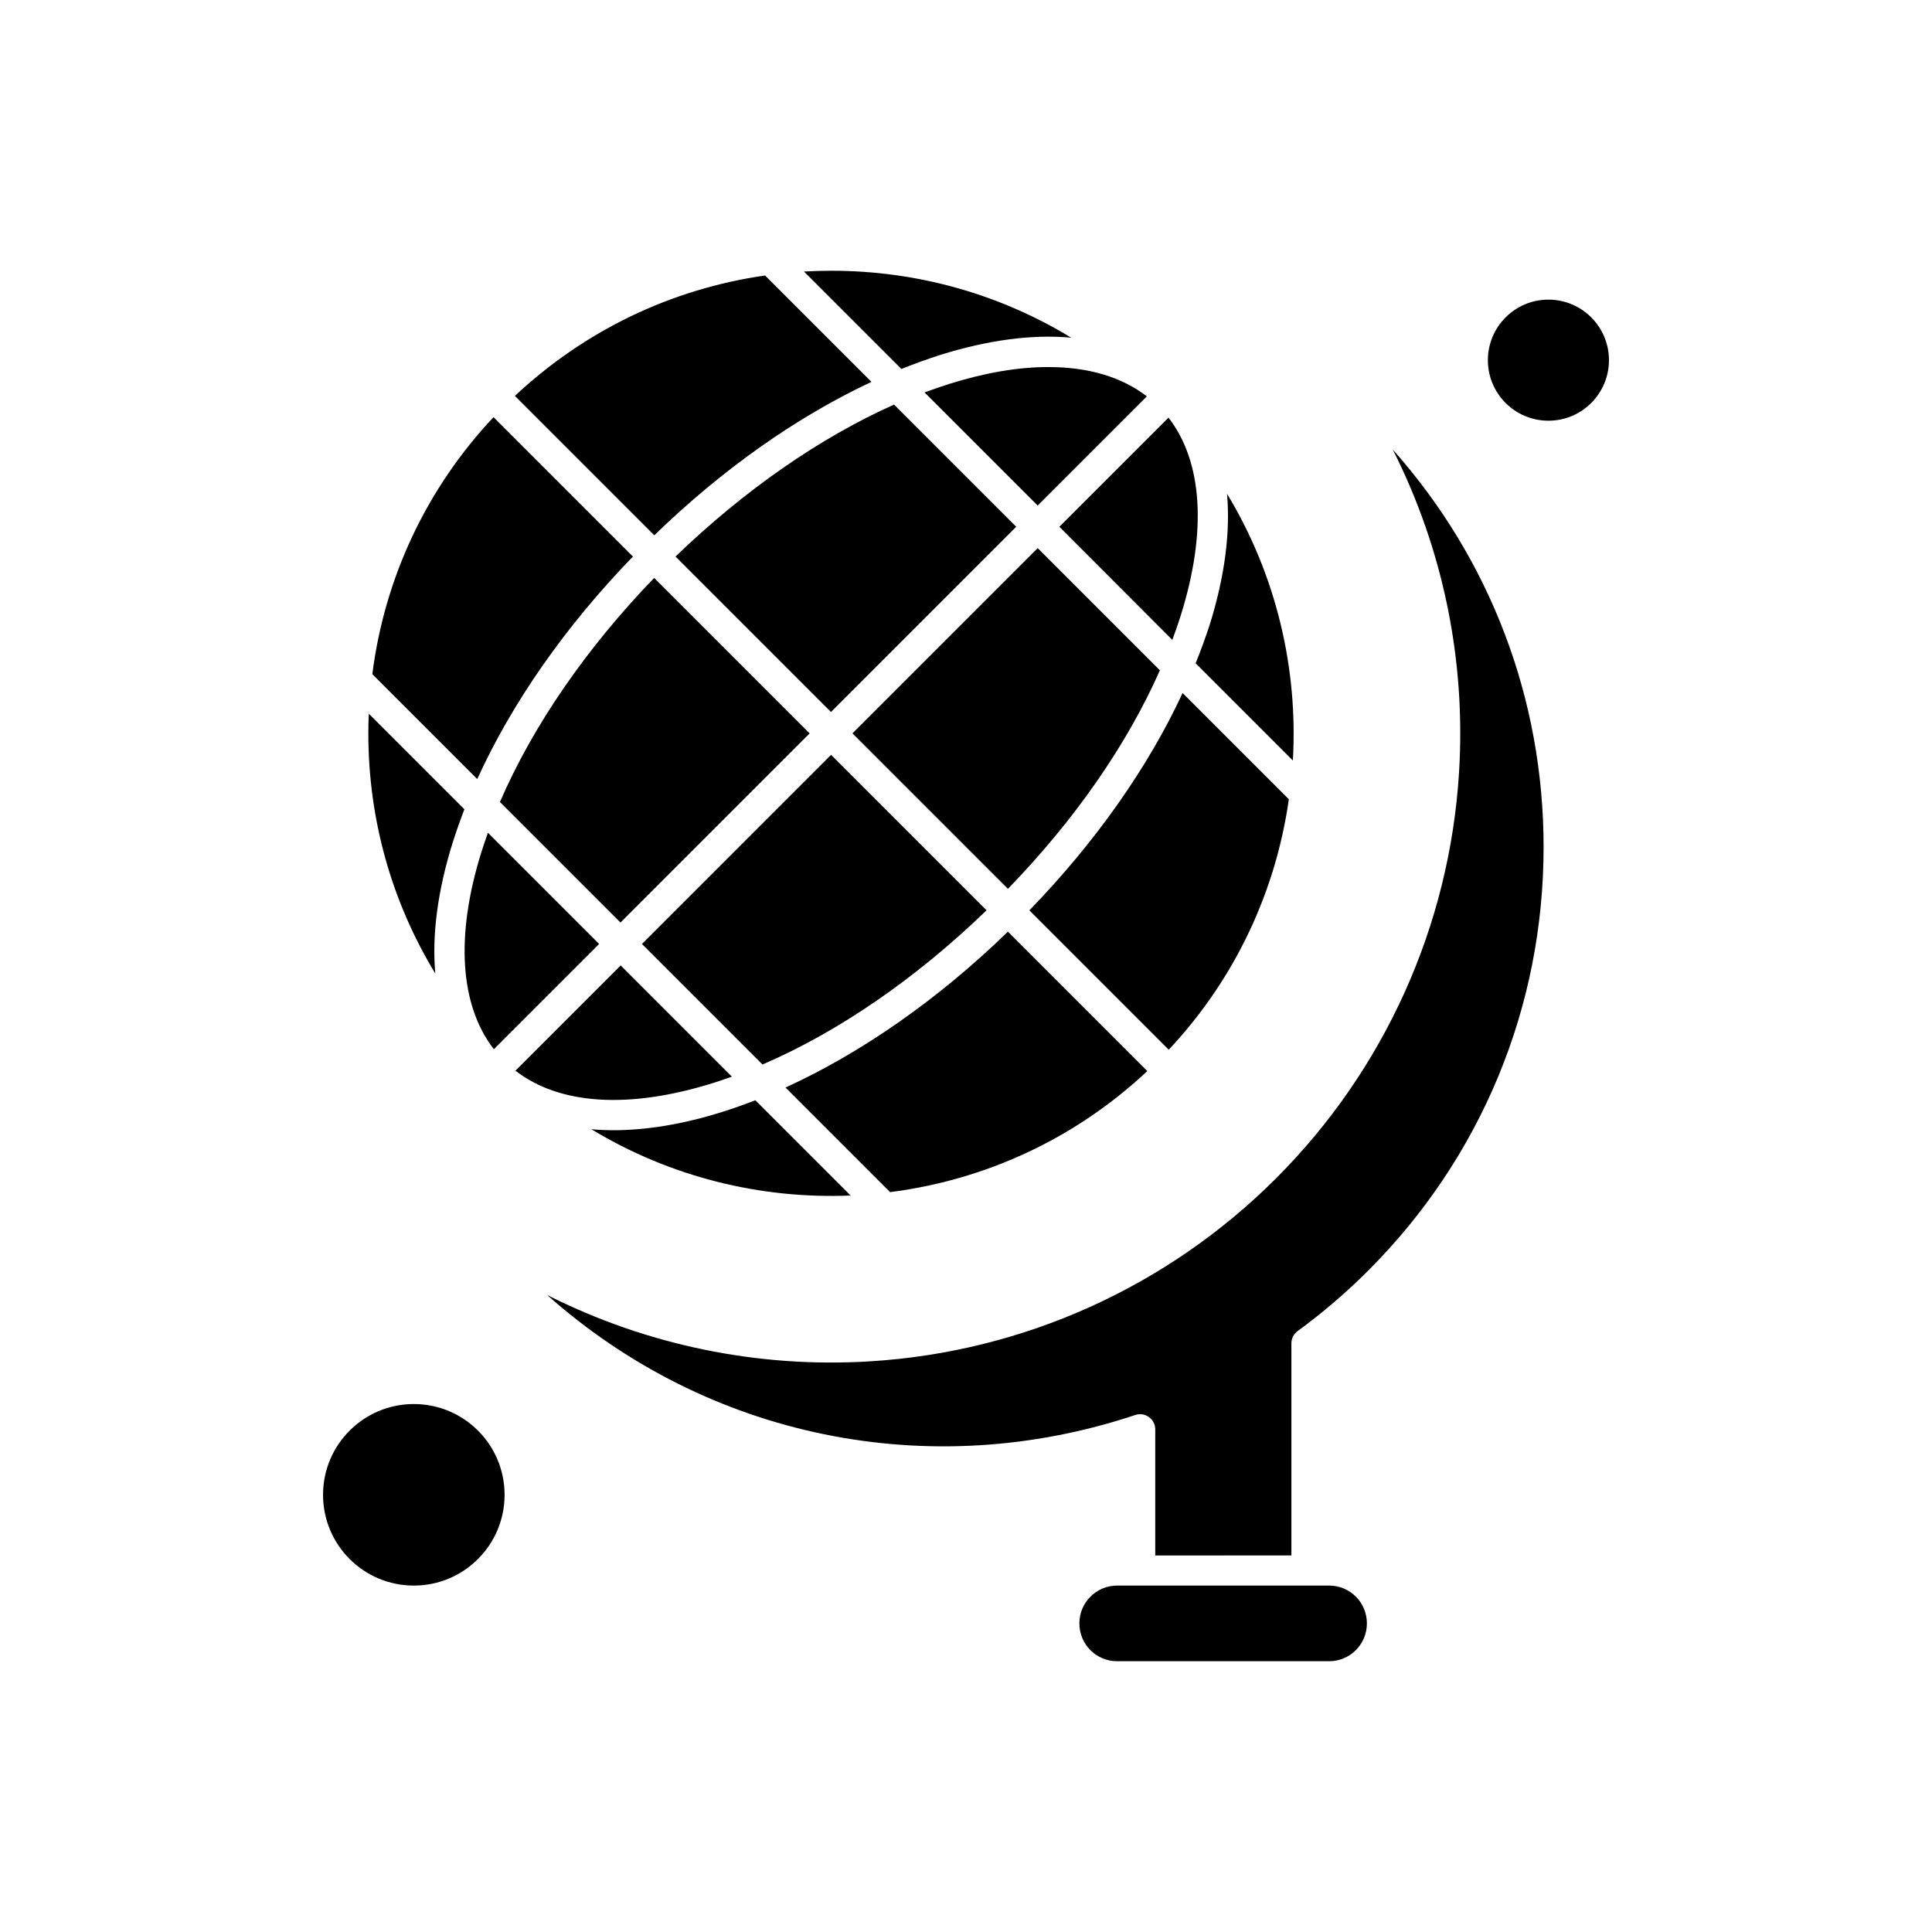 <?xml version="1.0" encoding="UTF-8"?>
<!-- Uploaded to: ICON Repo, www.iconrepo.com, Generator: ICON Repo Mixer Tools -->
<svg fill="#000000" width="800px" height="800px" version="1.1" viewBox="144 144 512 512" xmlns="http://www.w3.org/2000/svg">
 <g fill-rule="evenodd">
  <path d="m416.79 385.25 36.941 36.941c17.797-18.988 28.402-42.238 31.824-66.379l-28.156-28.156c-9.117 19.672-23.109 39.555-40.605 57.594z"/>
  <path d="m460.85 319.77 25.773 25.773c1.402-24.406-4.402-49.145-17.445-70.676 0.895 10.238-0.598 21.883-4.559 34.594-1.121 3.402-2.348 6.856-3.769 10.309z"/>
  <path d="m352.16 432.21 27.719 27.719c24.793-3.156 48.758-13.867 68.168-32.086l-36.941-36.941c-18.461 17.938-38.852 32.137-58.945 41.309z"/>
  <path d="m454.68 313.58c0.809-2.172 1.578-4.402 2.262-6.574 6.961-22.266 5.75-40.656-3.277-52.336l-28.93 28.93z"/>
  <path d="m335.31 438.7c-10.328 3.242-20.004 4.82-28.754 4.82-2 0-3.961-0.086-5.84-0.262 20.988 12.711 44.953 18.551 68.711 17.57l-25.246-25.246c-2.981 1.156-5.926 2.191-8.871 3.121z"/>
  <path d="m395.59 245.73c-2.176 0.684-4.348 1.457-6.574 2.262l29.98 29.98 28.93-28.93c-6.66-5.156-15.535-7.766-26.02-7.766-7.891-0.035-16.727 1.457-26.316 4.453z"/>
  <path d="m332.93 431.02c1.668-0.508 3.367-1.105 5.031-1.699l-29.473-29.473-27.895 27.895c11.676 9.047 30.07 10.238 52.336 3.277z"/>
  <path d="m314.12 394.16 31.945 31.945c20.129-8.66 40.73-22.828 59.383-40.867l-41.203-41.203z"/>
  <path d="m393.2 238.05c12.711-3.961 24.406-5.504 34.68-4.559-18.988-11.555-40.816-17.742-63.609-17.742-2.438 0-4.82 0.086-7.207 0.211l25.809 25.809c3.453-1.367 6.906-2.613 10.328-3.715z"/>
  <path d="m273.3 364.69c-0.598 1.699-1.156 3.367-1.699 5.031-6.961 22.266-5.75 40.66 3.277 52.336l27.895-27.895z"/>
  <path d="m276.49 356.54 31.945 31.945 50.125-50.125-41.203-41.203c-18.043 18.691-32.172 39.254-40.867 59.383z"/>
  <path d="m323.02 291.49 41.203 41.203 49.09-49.09-32.383-32.383c-19.602 8.75-39.641 22.652-57.91 40.273z"/>
  <path d="m451.38 321.64-32.383-32.383-49.09 49.09 41.203 41.203c17.672-18.199 31.578-38.238 40.273-57.91z"/>
  <path d="m374.94 245.2-28.191-28.191c-24.793 3.543-47.777 14.551-66.293 31.91l36.941 36.941c18.043-17.531 37.887-31.473 57.543-40.656z"/>
  <path d="m277.72 540.14c0 13.285-10.77 24.055-24.055 24.055-13.285 0-24.055-10.77-24.055-24.055 0-13.285 10.77-24.055 24.055-24.055 13.285 0 24.055 10.77 24.055 24.055"/>
  <path d="m446.09 564.19h-6.016c-5.539 0-10.027 4.473-10.027 10.027 0 5.559 4.469 10.027 10.027 10.027h56.141c5.539 0 10.027-4.469 10.027-10.027s-4.469-10.027-10.027-10.027h-50.129z"/>
  <path d="m553.07 368.49c0-39.238-14.113-76.27-39.977-105.36 13.273 26.23 19.41 55.703 17.57 85.523-2.473 40.605-19.707 78.828-48.496 107.62-28.789 28.789-67.012 46.023-107.62 48.496-29.824 1.84-59.297-4.348-85.523-17.566 42.484 37.801 101.3 49.984 155.83 31.785 1.246-0.422 2.559-0.211 3.629 0.562 1.07 0.773 1.668 1.965 1.668 3.242v33.434l36.082-0.02v-56.227c0-1.281 0.598-2.473 1.664-3.242 6.609-4.82 12.922-10.238 18.727-16.043 29.945-29.98 46.445-69.852 46.445-112.21z"/>
  <path d="m311.73 291.49-36.941-36.941c-17.797 18.934-28.875 42.621-32.121 68.113l27.809 27.809c9.137-20.109 23.336-40.5 41.254-58.98z"/>
  <path d="m570.39 239.45c0 8.859-7.18 16.043-16.043 16.043-8.859 0-16.043-7.184-16.043-16.043s7.184-16.043 16.043-16.043c8.863 0 16.043 7.184 16.043 16.043"/>
  <path d="m263.95 367.34c0.945-2.945 1.965-5.891 3.121-8.871l-25.336-25.336c-0.086 1.754-0.121 3.508-0.121 5.242 0 22.773 6.188 44.621 17.742 63.609-0.914-10.238 0.629-21.934 4.594-34.645z"/>
 </g>
</svg>
